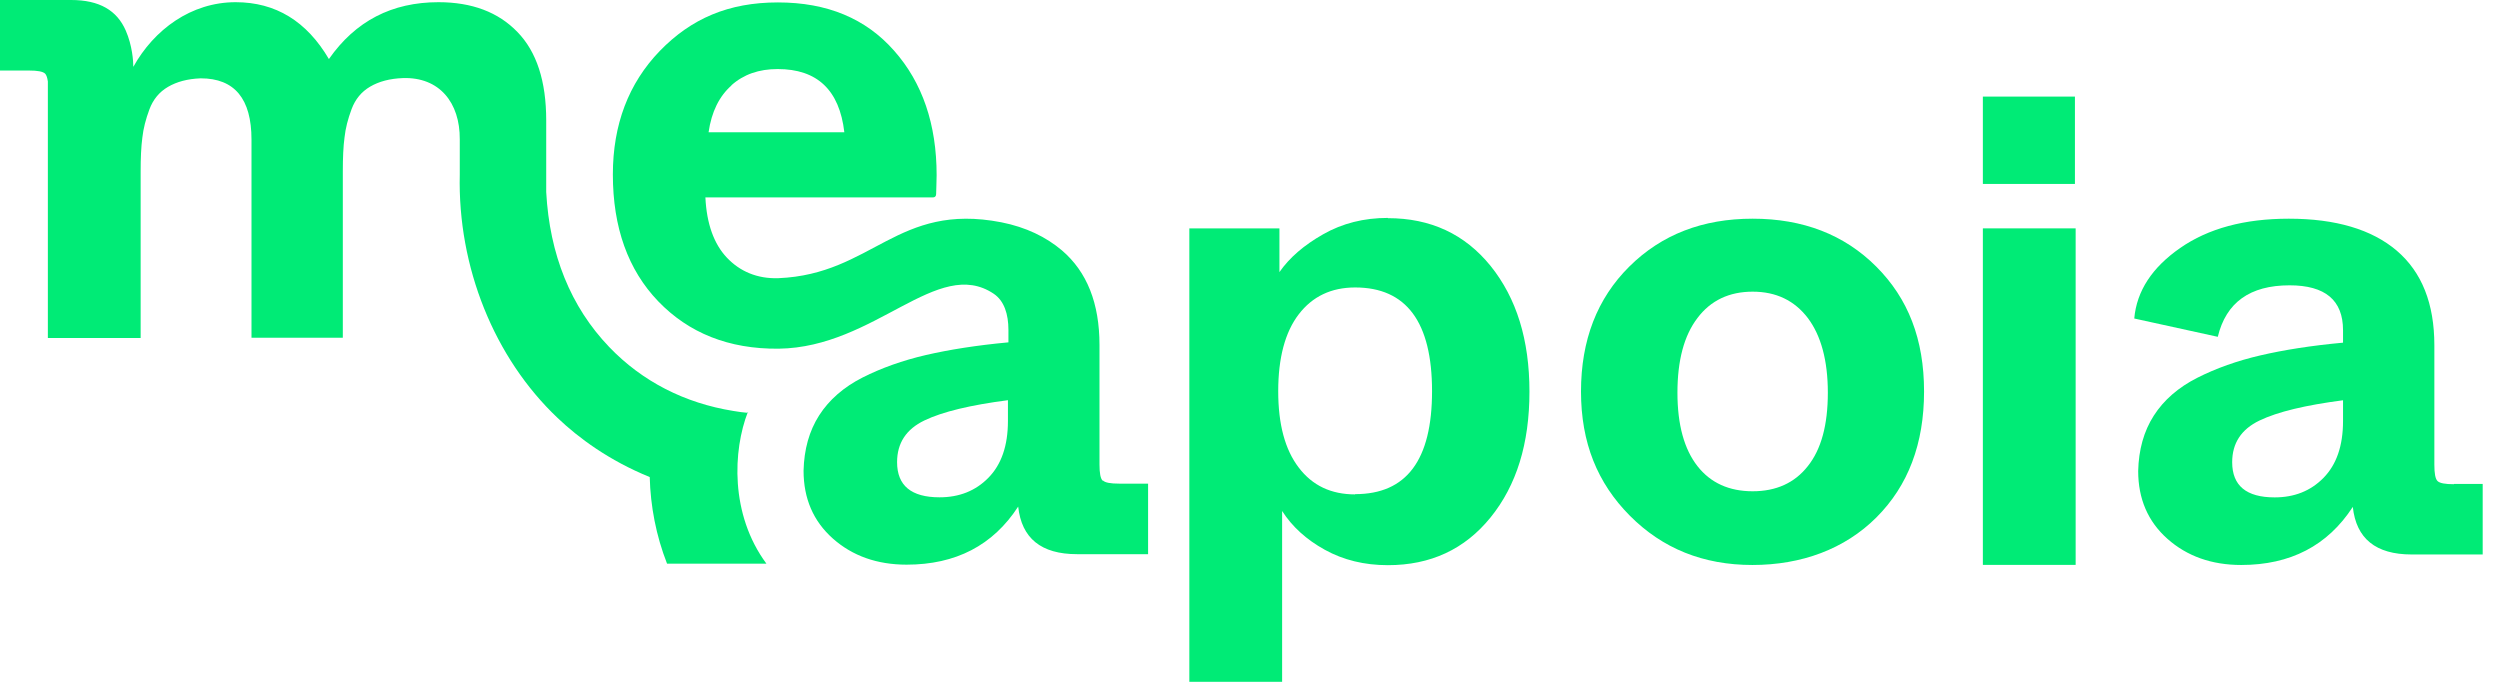 <svg width="132" height="36" viewBox="0 0 132 36" fill="none" xmlns="http://www.w3.org/2000/svg">
<path d="M73.278 11.506C72.015 11.506 70.88 11.79 69.862 12.37C68.843 12.949 68.083 13.606 67.554 14.367V12.06H62.797V35.999H67.696V26.98C68.224 27.805 68.972 28.488 69.952 29.029C70.932 29.57 72.04 29.841 73.278 29.841C75.534 29.841 77.339 29.003 78.706 27.315C80.072 25.628 80.755 23.424 80.755 20.68C80.755 17.936 80.072 15.745 78.706 14.044C77.339 12.357 75.534 11.519 73.278 11.519V11.506ZM71.551 26.104C70.287 26.104 69.294 25.64 68.573 24.687C67.851 23.746 67.49 22.406 67.49 20.654C67.49 18.902 67.851 17.536 68.573 16.596C69.294 15.655 70.287 15.178 71.551 15.178C74.258 15.178 75.612 17.008 75.612 20.654C75.612 24.3 74.258 26.091 71.551 26.091V26.104Z" fill="#00EB76"/>
<path d="M92.54 11.547C89.897 11.547 87.731 12.385 86.029 14.073C84.327 15.761 83.477 17.964 83.477 20.67C83.477 23.375 84.34 25.501 86.055 27.228C87.782 28.967 89.936 29.831 92.527 29.831C95.118 29.831 97.4 28.993 99.076 27.318C100.752 25.643 101.59 23.427 101.59 20.67C101.59 17.912 100.752 15.761 99.063 14.073C97.374 12.385 95.195 11.547 92.54 11.547ZM95.453 24.612C94.757 25.501 93.777 25.939 92.54 25.939C91.302 25.939 90.322 25.501 89.626 24.612C88.93 23.723 88.569 22.435 88.569 20.734C88.569 19.033 88.917 17.719 89.626 16.791C90.322 15.864 91.302 15.4 92.54 15.4C93.777 15.4 94.744 15.864 95.453 16.791C96.15 17.719 96.51 19.033 96.51 20.734C96.51 22.435 96.162 23.723 95.453 24.612Z" fill="#00EB76"/>
<path d="M129.565 25.566C129.101 25.566 128.817 25.514 128.701 25.398C128.585 25.282 128.534 24.999 128.534 24.535V18.235C128.534 16.031 127.876 14.369 126.548 13.235C125.233 12.114 123.325 11.547 120.85 11.547C118.504 11.547 116.596 12.063 115.113 13.094C113.631 14.124 112.818 15.361 112.689 16.817L117.099 17.784C117.537 15.967 118.8 15.065 120.889 15.065C122.771 15.065 123.712 15.851 123.712 17.436V18.093C122.036 18.247 120.579 18.479 119.355 18.763C118.13 19.046 117.008 19.446 116.016 19.948C115.023 20.451 114.249 21.121 113.721 21.945C113.192 22.77 112.922 23.749 112.896 24.87C112.896 26.339 113.411 27.537 114.443 28.452C115.474 29.367 116.776 29.831 118.336 29.831C120.927 29.831 122.9 28.813 124.228 26.764C124.408 28.439 125.44 29.276 127.335 29.276H131.086V25.553H129.565V25.566ZM123.712 22.229C123.712 23.543 123.364 24.535 122.681 25.231C121.998 25.927 121.134 26.262 120.102 26.262C118.607 26.262 117.859 25.643 117.859 24.406C117.859 23.401 118.336 22.667 119.303 22.203C120.27 21.739 121.74 21.391 123.712 21.134V22.242V22.229Z" fill="#00EB76"/>
<path d="M58.221 25.382C58.105 25.266 58.053 24.982 58.053 24.518V18.218C58.053 16.015 57.396 14.353 56.068 13.219C55.23 12.51 54.173 11.995 52.871 11.737C47.366 10.668 46.077 14.481 41.1 14.688C39.979 14.726 39.063 14.327 38.38 13.605C37.697 12.884 37.31 11.814 37.245 10.423H49.235C49.235 10.423 49.428 10.449 49.428 10.242C49.428 9.998 49.454 9.676 49.454 9.25C49.454 6.57 48.706 4.367 47.211 2.679C45.716 0.979 43.679 0.128 41.074 0.128C38.47 0.128 36.498 0.979 34.835 2.692C33.184 4.406 32.359 6.583 32.359 9.212C32.359 12.008 33.159 14.249 34.757 15.912C36.356 17.574 38.47 18.437 41.113 18.411C46.218 18.347 49.506 13.515 52.471 15.512C53.025 15.886 53.245 16.595 53.245 17.419V18.076C51.569 18.231 50.112 18.463 48.887 18.746C47.662 19.03 46.541 19.429 45.548 19.931C44.555 20.434 43.782 21.104 43.253 21.929C42.725 22.753 42.454 23.732 42.428 24.853C42.428 26.322 42.944 27.52 43.975 28.435C45.007 29.35 46.309 29.814 47.868 29.814C50.46 29.814 52.432 28.796 53.76 26.747C53.941 28.422 54.972 29.26 56.867 29.26H60.619V25.536H59.097C58.633 25.536 58.35 25.485 58.234 25.369L58.221 25.382ZM38.612 4.509C39.257 3.929 40.069 3.646 41.062 3.646C43.15 3.646 44.323 4.754 44.581 6.983H37.413C37.568 5.9 37.98 5.076 38.625 4.509H38.612ZM53.219 22.225C53.219 23.539 52.871 24.531 52.187 25.227C51.504 25.923 50.64 26.258 49.609 26.258C48.114 26.258 47.366 25.639 47.366 24.402C47.366 23.397 47.843 22.663 48.81 22.199C49.777 21.735 51.246 21.387 53.219 21.13V22.238V22.225Z" fill="#00EB76"/>
<path d="M39.501 21.8C39.256 21.775 38.986 21.749 38.715 21.697C36.162 21.285 33.919 20.151 32.166 18.322C30.129 16.196 29.02 13.438 28.84 10.14V6.352C28.84 4.291 28.337 2.732 27.318 1.688C26.313 0.644 24.92 0.116 23.154 0.116C20.692 0.116 18.771 1.108 17.366 3.118C16.192 1.121 14.555 0.116 12.441 0.116C10.095 0.116 8.135 1.559 7.039 3.53C7.039 3.234 6.988 2.409 6.639 1.611C6.175 0.554 5.26 0 3.752 0H0V3.724H1.521C1.985 3.724 2.269 3.775 2.385 3.891C2.45 3.956 2.501 4.11 2.527 4.303V17.845H7.426V9.058C7.426 8.349 7.452 7.744 7.516 7.267C7.568 6.79 7.697 6.288 7.89 5.772C8.083 5.257 8.406 4.857 8.87 4.587C9.334 4.316 9.901 4.162 10.597 4.136C12.389 4.136 13.279 5.218 13.279 7.37V17.832H18.101V9.045C18.101 8.336 18.126 7.731 18.191 7.254C18.242 6.777 18.371 6.275 18.565 5.759C18.758 5.244 19.08 4.845 19.544 4.574C20.009 4.303 20.576 4.149 21.272 4.123C23.206 4.059 24.289 5.424 24.276 7.357V9.212C24.16 14.096 26.094 18.901 29.445 22.071C30.541 23.115 32.153 24.313 34.306 25.189C34.344 26.722 34.641 28.281 35.221 29.763H40.468C38.534 27.148 38.702 23.772 39.488 21.749L39.501 21.8Z" fill="#00EB76"/>
<path d="M109.556 5.1H104.695V9.712H109.556V5.1Z" fill="#00EB76"/>
<path d="M109.594 12.058H104.695V29.826H109.594V12.058Z" fill="#00EB76"/>
</svg>
